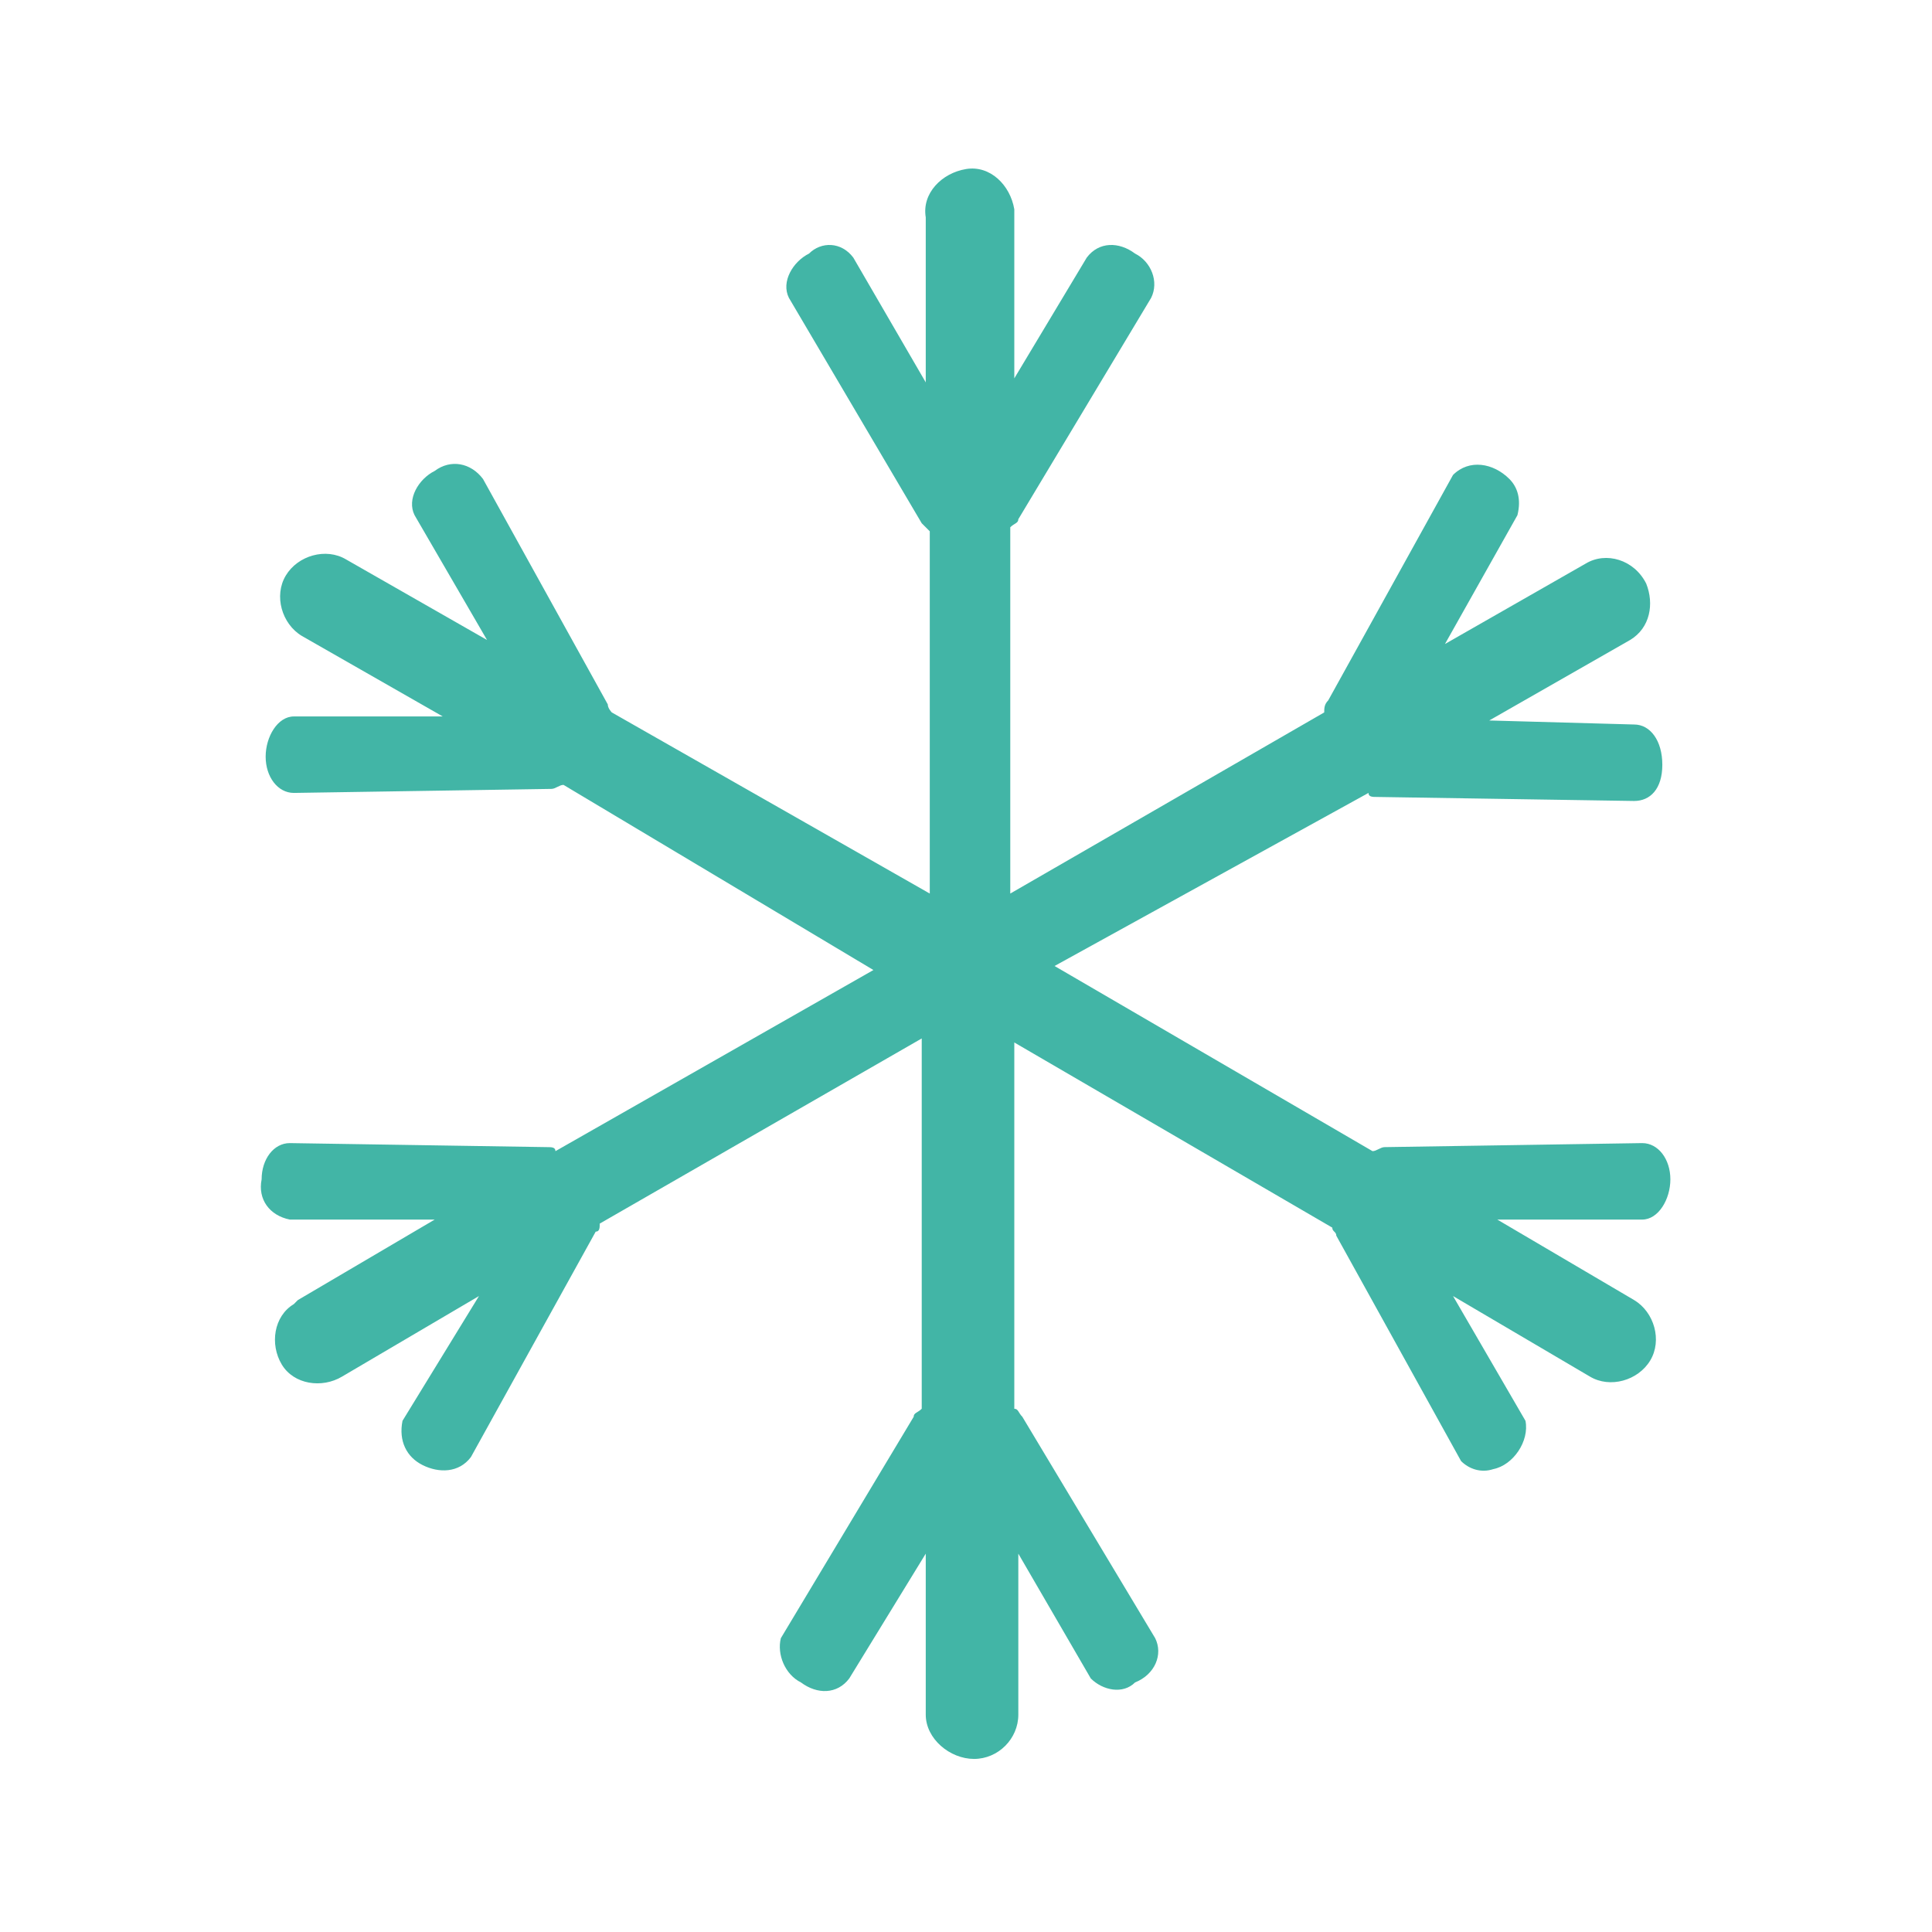 <?xml version="1.0" encoding="utf-8"?>
<!-- Generator: Adobe Illustrator 24.1.3, SVG Export Plug-In . SVG Version: 6.00 Build 0)  -->
<svg version="1.1" id="Ebene_1" xmlns="http://www.w3.org/2000/svg" xmlns:xlink="http://www.w3.org/1999/xlink" x="0px" y="0px"
	 viewBox="0 0 48 48" style="enable-background:new 0 0 48 48;" xml:space="preserve">
<style type="text/css">
	.st0{fill:#42B5A6;}
</style>
<g id="snow">
	<path id="snow-2" class="st0" d="M40.8,30.3h-3.6l3.4,2c0.5,0.3,0.7,1,0.4,1.5c-0.3,0.5-1,0.7-1.5,0.4l-3.4-2l1.8,3.1
		c0.1,0.5-0.3,1.1-0.8,1.2c-0.3,0.1-0.6,0-0.8-0.2l-3.1-5.6c0-0.1-0.1-0.1-0.1-0.2l-7.9-4.6V35c0.1,0,0.1,0.1,0.2,0.2l3.3,5.5
		c0.2,0.4,0,0.9-0.5,1.1c-0.3,0.3-0.8,0.2-1.1-0.1l-1.8-3.1v4c0,0.6-0.5,1.1-1.1,1.1S23,43.2,23,42.6v-4l-1.9,3.1
		c-0.3,0.4-0.8,0.4-1.2,0.1c-0.4-0.2-0.6-0.7-0.5-1.1l3.3-5.5c0-0.1,0.1-0.1,0.2-0.2v-9.2l-8,4.6c0,0.1,0,0.2-0.1,0.2l-3.1,5.6
		c-0.3,0.4-0.8,0.4-1.2,0.2c-0.4-0.2-0.6-0.6-0.5-1.1l1.9-3.1l-3.4,2c-0.5,0.3-1.2,0.2-1.5-0.3c-0.3-0.5-0.2-1.2,0.3-1.5
		c0,0,0.1-0.1,0.1-0.1l3.4-2l-3.6,0c-0.5-0.1-0.8-0.5-0.7-1c0-0.5,0.3-0.9,0.7-0.9l6.4,0.1c0.1,0,0.2,0,0.2,0.1l7.9-4.5L14,19.5
		c-0.1,0-0.2,0.1-0.3,0.1l-6.4,0.1c-0.4,0-0.7-0.4-0.7-0.9s0.3-1,0.7-1l3.7,0l-3.5-2c-0.5-0.3-0.7-1-0.4-1.5c0.3-0.5,1-0.7,1.5-0.4
		l3.5,2l-1.8-3.1c-0.2-0.4,0.1-0.9,0.5-1.1c0.4-0.3,0.9-0.2,1.2,0.2l3.1,5.6c0,0.1,0.1,0.2,0.1,0.2l7.9,4.5v-9
		c-0.1-0.1-0.1-0.1-0.2-0.2l-3.3-5.6c-0.2-0.4,0.1-0.9,0.5-1.1C20.4,6,20.9,6,21.2,6.4L23,9.5V5.4c-0.1-0.6,0.4-1.1,1-1.2
		s1.1,0.4,1.2,1c0,0.1,0,0.1,0,0.2v4l1.8-3C27.3,6,27.8,6,28.2,6.3c0.4,0.2,0.6,0.7,0.4,1.1l-3.3,5.5c0,0.1-0.1,0.1-0.2,0.2v9.1
		l7.8-4.5c0-0.1,0-0.2,0.1-0.3l3.1-5.6c0.4-0.4,1-0.3,1.4,0.1c0.2,0.2,0.3,0.5,0.2,0.9l-1.8,3.2l3.5-2c0.5-0.3,1.2-0.1,1.5,0.5
		c0.2,0.5,0.1,1.1-0.4,1.4l-3.5,2l3.6,0.1c0.4,0,0.7,0.4,0.7,1s-0.3,0.9-0.7,0.9l-6.4-0.1c-0.1,0-0.2,0-0.2-0.1L26.2,24l7.9,4.6
		c0.1,0,0.2-0.1,0.3-0.1l6.4-0.1c0.4,0,0.7,0.4,0.7,0.9S41.2,30.3,40.8,30.3z"/>
</g>
</svg>
